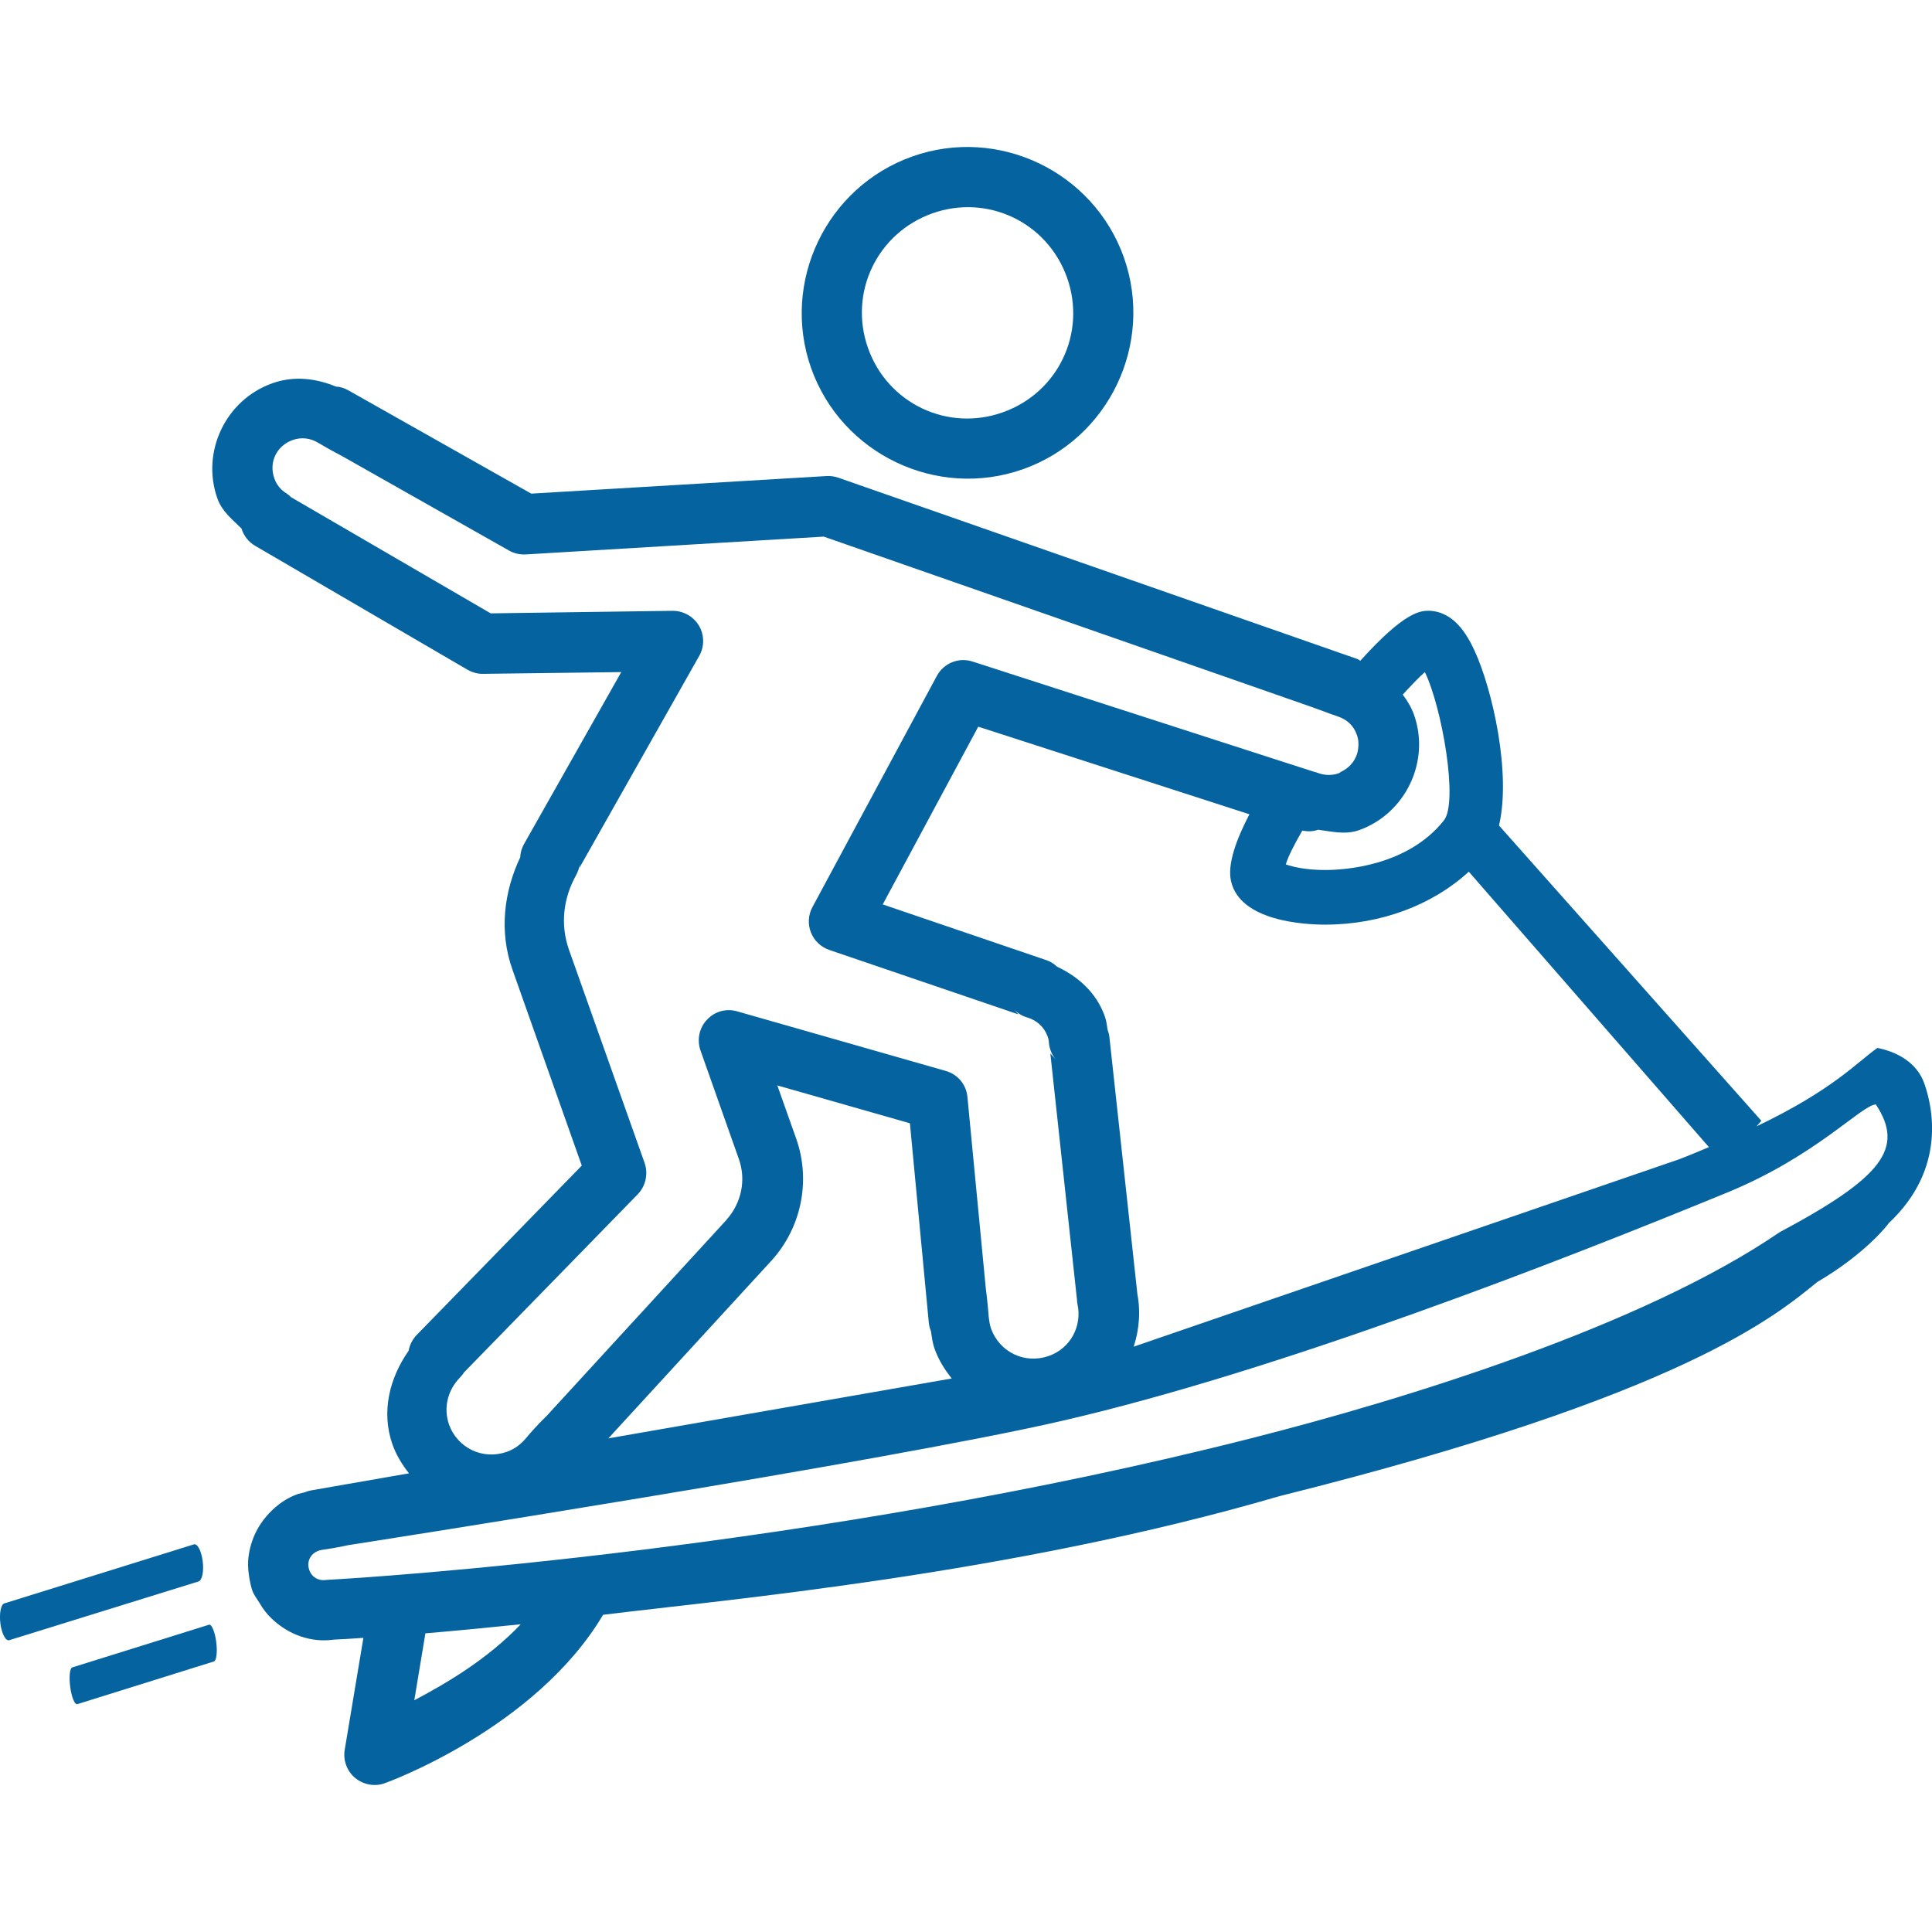 <?xml version="1.0" encoding="utf-8"?>
<!-- Generator: Adobe Illustrator 14.0.0, SVG Export Plug-In . SVG Version: 6.00 Build 43363)  -->
<!DOCTYPE svg PUBLIC "-//W3C//DTD SVG 1.1//EN" "http://www.w3.org/Graphics/SVG/1.1/DTD/svg11.dtd">
<svg version="1.1" id="Layer_1" xmlns="http://www.w3.org/2000/svg" xmlns:xlink="http://www.w3.org/1999/xlink" x="0px" y="0px"
	 width="32px" height="32px" viewBox="0 0 32 32" enable-background="new 0 0 32 32" xml:space="preserve">
<g>
	<g>
		<path fill="#0564A0" d="M3.357,25.855c0.022,0.166-0.008,0.318-0.066,0.338l-3.136,0.973c-0.061,0.021-0.125-0.105-0.148-0.271
			l0,0c-0.022-0.17,0.007-0.324,0.066-0.338L3.21,25.58C3.27,25.561,3.334,25.684,3.357,25.855L3.357,25.855z"/>
		<path fill="#0564A0" d="M3.581,27.191c0.022,0.17,0.005,0.316-0.038,0.328l-2.262,0.707c-0.043,0.012-0.095-0.113-0.118-0.285l0,0
			c-0.022-0.17-0.007-0.316,0.036-0.324l2.264-0.707C3.505,26.898,3.558,27.025,3.581,27.191L3.581,27.191z"/>
	</g>
	<g>
		<path fill="none" d="M20.389,14.589c-0.061-0.268,0.078-0.668,0.305-1.104l-4.491-1.451l-1.582,2.944l2.704,0.921
			c0.066,0.022,0.131,0.061,0.184,0.111c0.348,0.163,0.65,0.429,0.789,0.819c0.029,0.079,0.035,0.151,0.047,0.224
			c0.016,0.041,0.027,0.084,0.031,0.129l0.463,4.252l-0.01-0.049c0.068,0.313,0.043,0.625-0.051,0.918l9.023-3.1
			c0.186-0.07,0.34-0.137,0.504-0.205l-3.977-4.562c-0.594,0.545-1.443,0.875-2.377,0.875
			C21.621,15.313,20.537,15.262,20.389,14.589z"/>
		<path fill="none" d="M22.508,13.751c-0.23,0.08-0.451,0.021-0.676-0.008c-0.084,0.031-0.174,0.031-0.262,0.015
			c-0.129,0.222-0.232,0.421-0.273,0.559c0.119,0.043,0.342,0.093,0.654,0.093c0.309,0,1.361-0.061,1.965-0.822
			c0.24-0.302-0.033-1.876-0.316-2.456c-0.102,0.09-0.229,0.224-0.365,0.373c0.074,0.101,0.141,0.207,0.186,0.332
			C23.693,12.61,23.281,13.476,22.508,13.751z"/>
		<path fill="none" d="M8.398,24.047c0.125-0.045,0.229-0.119,0.315-0.223c0.175-0.211,0.337-0.363,0.337-0.363l2.987-3.256h-0.002
			c0.249-0.275,0.331-0.66,0.206-1.01l-0.635-1.797c-0.062-0.176-0.021-0.375,0.108-0.508c0.127-0.139,0.32-0.19,0.5-0.139
			l3.455,0.987c0.197,0.057,0.34,0.223,0.359,0.434l0.303,3.158c0,0,0.03,0.227,0.05,0.486c0.009,0.076,0.021,0.137,0.036,0.184
			c0.142,0.398,0.562,0.598,0.958,0.459c0.361-0.127,0.555-0.498,0.475-0.861c-0.002-0.018-0.008-0.033-0.006-0.053L17.4,17.449
			l0.09,0.1c-0.064-0.076-0.104-0.174-0.113-0.271c-0.004-0.047-0.012-0.084-0.023-0.113c-0.057-0.158-0.18-0.263-0.328-0.31
			c-0.095-0.025-0.182-0.08-0.243-0.157l0.087,0.103l-3.132-1.067c-0.14-0.049-0.25-0.153-0.304-0.291
			c-0.053-0.136-0.045-0.289,0.025-0.418l2.06-3.828c0.115-0.213,0.363-0.313,0.592-0.24l5.119,1.653l0.547,0.176
			c0.02,0.004,0.041,0.009,0.059,0.018c0.113,0.041,0.225,0.043,0.336,0.005c0.018-0.006,0.029-0.018,0.045-0.027
			c0.158-0.075,0.26-0.215,0.281-0.377c0.01-0.076,0.008-0.154-0.021-0.233c-0.053-0.153-0.168-0.256-0.314-0.305
			c-0.068-0.023-0.197-0.069-0.305-0.11c-0.094-0.033-0.172-0.062-0.172-0.062l-8.039-2.807L8.71,9.184
			C8.613,9.188,8.519,9.168,8.433,9.12L5.668,7.555c0,0-0.179-0.09-0.401-0.223C5.139,7.256,4.993,7.237,4.848,7.288
			C4.58,7.384,4.449,7.657,4.544,7.924C4.582,8.033,4.653,8.116,4.75,8.176c0.024,0.016,0.044,0.03,0.063,0.051c0,0,0,0-0.001,0.002
			l3.314,1.929l3.013-0.042c0.177-0.001,0.345,0.093,0.437,0.246c0.091,0.153,0.092,0.346,0.004,0.501l-1.984,3.51l0.008-0.067
			c-0.009,0.067-0.031,0.131-0.063,0.189c-0.208,0.371-0.268,0.811-0.117,1.238l1.252,3.529c0.063,0.18,0.019,0.381-0.114,0.518
			l-2.884,2.957c0,0.004,0,0.004-0.001,0.006c-0.017,0.025-0.038,0.051-0.059,0.072c-0.198,0.201-0.278,0.49-0.179,0.775
			C7.581,23.986,8.001,24.186,8.398,24.047z"/>
		<path fill="none" d="M16.61,6.83c0.916-0.325,1.388-1.314,1.064-2.23c-0.326-0.916-1.315-1.39-2.232-1.065
			c-0.914,0.326-1.389,1.314-1.065,2.231C14.701,6.683,15.695,7.156,16.61,6.83z"/>
		<path fill="none" d="M28.611,19.75c-2.775,1.141-7.418,2.955-11.037,3.787c-2.918,0.674-11.804,2.055-11.804,2.055
			s-0.195,0.045-0.447,0.08C5.3,25.678,5.286,25.68,5.272,25.686c-0.134,0.049-0.2,0.186-0.151,0.318
			c0.04,0.121,0.155,0.182,0.271,0.166c0.016-0.002,0.031-0.004,0.047-0.004c0.649-0.033,8.031-0.498,15.3-2.348
			c2.537-0.645,6.463-1.854,8.734-3.408c1.705-0.91,2.074-1.393,1.594-2.117C30.828,18.305,30.078,19.148,28.611,19.75z"/>
		<path fill="none" d="M10.076,23.824l5.688-0.992c-0.119-0.148-0.22-0.311-0.286-0.496c-0.033-0.102-0.043-0.188-0.057-0.283
			c-0.019-0.047-0.032-0.094-0.037-0.143l-0.313-3.305l-2.196-0.627l0.313,0.883c0.245,0.693,0.086,1.475-0.411,2.02L10.076,23.824z
			"/>
		<path fill="none" d="M6.862,28.162c0.542-0.287,1.219-0.688,1.762-1.26c-0.61,0.063-1.131,0.113-1.579,0.15L6.862,28.162z"/>
		<path fill="#0564A0" d="M31.871,17.941c-0.123-0.342-0.447-0.518-0.775-0.584c-0.334,0.232-0.721,0.686-2.002,1.299l0.08-0.092
			l-4.346-4.891c0.205-0.865-0.109-2.255-0.404-2.894c-0.129-0.279-0.346-0.649-0.754-0.663c-0.146,0-0.404,0.013-1.139,0.828
			c-0.016-0.007-0.027-0.021-0.041-0.026l-8.608-3.007c-0.062-0.02-0.128-0.031-0.194-0.026L8.799,8.176L5.766,6.463
			C5.704,6.428,5.635,6.407,5.562,6.402C5.236,6.268,4.872,6.22,4.514,6.347C3.74,6.619,3.326,7.483,3.601,8.258
			C3.679,8.475,3.851,8.605,4,8.754c0.037,0.121,0.117,0.224,0.227,0.287l3.52,2.054c0.08,0.044,0.169,0.069,0.26,0.066l2.283-0.029
			l-1.609,2.845c-0.034,0.061-0.057,0.128-0.063,0.198v0.021c-0.269,0.568-0.357,1.228-0.129,1.868l1.147,3.242l-2.734,2.805
			c-0.069,0.07-0.116,0.164-0.134,0.262c-0.311,0.443-0.46,1.004-0.267,1.553c0.064,0.178,0.16,0.334,0.273,0.477l-1.612,0.281
			c-0.035,0.008-0.07,0.014-0.102,0.029c-0.042,0.014-0.08,0.018-0.122,0.031c-0.19,0.066-0.351,0.182-0.482,0.322
			c-0.098,0.104-0.179,0.223-0.238,0.354c-0.06,0.135-0.098,0.283-0.108,0.432c-0.006,0.104,0.006,0.205,0.024,0.309
			c0.012,0.061,0.023,0.119,0.043,0.178c0.026,0.076,0.076,0.137,0.115,0.201c0.06,0.104,0.126,0.193,0.21,0.271
			c0.272,0.26,0.646,0.402,1.031,0.346c0.109-0.004,0.304-0.016,0.486-0.029l-0.31,1.857C5.68,29.16,5.75,29.342,5.888,29.453
			c0.14,0.111,0.329,0.145,0.497,0.078c0,0,2.479-0.889,3.604-2.785c2.004-0.248,6.761-0.666,11.203-1.965
			c6.727-1.678,8.24-3.008,8.908-3.547c0.828-0.486,1.186-0.975,1.186-0.977C32.246,19.355,32.008,18.326,31.871,17.941z
			 M24.328,14.438L28.305,19c-0.164,0.068-0.318,0.135-0.504,0.205l-9.023,3.1c0.094-0.293,0.119-0.605,0.051-0.918l0.01,0.049
			l-0.463-4.252c-0.004-0.045-0.016-0.088-0.031-0.129c-0.012-0.073-0.018-0.145-0.047-0.224c-0.139-0.391-0.441-0.656-0.789-0.819
			c-0.053-0.051-0.117-0.089-0.184-0.111l-2.704-0.921l1.582-2.944l4.491,1.451c-0.227,0.436-0.365,0.836-0.305,1.104
			c0.148,0.673,1.232,0.724,1.563,0.724C22.885,15.313,23.734,14.983,24.328,14.438z M23.6,11.132
			c0.283,0.58,0.557,2.154,0.316,2.456c-0.604,0.761-1.656,0.822-1.965,0.822c-0.313,0-0.535-0.05-0.654-0.093
			c0.041-0.138,0.145-0.337,0.273-0.559c0.088,0.016,0.178,0.016,0.262-0.015c0.225,0.029,0.445,0.087,0.676,0.008
			c0.773-0.275,1.186-1.141,0.912-1.914c-0.045-0.125-0.111-0.231-0.186-0.332C23.371,11.356,23.498,11.222,23.6,11.132z
			 M7.619,22.816c0.021-0.021,0.042-0.047,0.059-0.072c0.001-0.002,0.001-0.002,0.001-0.006l2.884-2.957
			c0.132-0.137,0.176-0.338,0.114-0.518l-1.252-3.529c-0.151-0.428-0.091-0.867,0.117-1.238c0.031-0.059,0.053-0.122,0.063-0.189
			l-0.008,0.067l1.984-3.51c0.088-0.155,0.087-0.348-0.004-0.501c-0.092-0.153-0.259-0.247-0.437-0.246l-3.013,0.042L4.812,8.23
			c0.001-0.002,0.001-0.002,0.001-0.002C4.794,8.207,4.774,8.192,4.75,8.176C4.653,8.116,4.582,8.033,4.544,7.924
			C4.449,7.657,4.58,7.384,4.848,7.288c0.145-0.051,0.291-0.032,0.418,0.044c0.223,0.132,0.401,0.223,0.401,0.223L8.433,9.12
			c0.085,0.048,0.18,0.068,0.277,0.063l4.934-0.295l8.039,2.807c0,0,0.078,0.028,0.172,0.062c0.107,0.041,0.236,0.087,0.305,0.11
			c0.146,0.049,0.262,0.151,0.314,0.305c0.029,0.079,0.031,0.157,0.021,0.233c-0.021,0.162-0.123,0.302-0.281,0.377
			c-0.016,0.009-0.027,0.021-0.045,0.027c-0.111,0.038-0.223,0.035-0.336-0.005c-0.018-0.009-0.039-0.014-0.059-0.018l-0.547-0.176
			l-5.119-1.653c-0.229-0.074-0.477,0.026-0.592,0.24l-2.06,3.828c-0.07,0.129-0.078,0.282-0.025,0.418
			c0.054,0.138,0.164,0.242,0.304,0.291l3.132,1.067l-0.087-0.103c0.061,0.077,0.147,0.132,0.243,0.157
			c0.148,0.047,0.271,0.152,0.328,0.31c0.012,0.029,0.02,0.066,0.023,0.113c0.01,0.098,0.049,0.195,0.113,0.271l-0.09-0.1
			l0.443,4.096c-0.002,0.02,0.004,0.035,0.006,0.053c0.08,0.363-0.113,0.734-0.475,0.861c-0.397,0.139-0.817-0.061-0.958-0.459
			c-0.016-0.047-0.027-0.107-0.036-0.184c-0.02-0.26-0.05-0.486-0.05-0.486l-0.303-3.158c-0.019-0.211-0.162-0.377-0.359-0.434
			l-3.455-0.987c-0.18-0.052-0.373,0-0.5,0.139c-0.129,0.133-0.169,0.333-0.108,0.508l0.635,1.797
			c0.125,0.35,0.043,0.734-0.206,1.01h0.002l-2.987,3.256c0,0-0.162,0.152-0.337,0.363c-0.087,0.104-0.19,0.178-0.315,0.223
			c-0.396,0.139-0.817-0.061-0.958-0.455C7.34,23.307,7.421,23.018,7.619,22.816z M13.188,18.861l-0.313-0.883l2.196,0.627
			l0.313,3.305c0.005,0.049,0.018,0.096,0.037,0.143c0.013,0.096,0.023,0.182,0.057,0.283c0.066,0.186,0.167,0.348,0.286,0.496
			l-5.688,0.992l2.701-2.943C13.274,20.336,13.433,19.555,13.188,18.861z M6.862,28.162l0.184-1.109
			c0.448-0.037,0.969-0.088,1.579-0.15C8.081,27.475,7.405,27.875,6.862,28.162z M29.475,20.41
			c-2.271,1.555-6.197,2.764-8.734,3.408c-7.269,1.85-14.651,2.314-15.3,2.348c-0.016,0-0.031,0.002-0.047,0.004
			c-0.116,0.016-0.231-0.045-0.271-0.166c-0.049-0.133,0.017-0.27,0.151-0.318c0.013-0.006,0.027-0.008,0.051-0.014
			c0.252-0.035,0.447-0.08,0.447-0.08s8.885-1.381,11.804-2.055c3.619-0.832,8.262-2.646,11.037-3.787
			c1.467-0.602,2.217-1.445,2.457-1.457C31.549,19.018,31.18,19.5,29.475,20.41z"/>
		<path fill="#0564A0" d="M5.538,27.156H5.536c-0.016,0-0.035,0.002-0.047,0.002L5.538,27.156z"/>
		<path fill="#0564A0" d="M16.943,7.772c1.426-0.505,2.176-2.082,1.672-3.508c-0.506-1.425-2.081-2.178-3.506-1.672
			c-1.425,0.507-2.177,2.083-1.674,3.506C13.941,7.523,15.518,8.275,16.943,7.772z M15.442,3.534
			c0.917-0.325,1.906,0.149,2.232,1.065c0.324,0.916-0.148,1.905-1.064,2.23c-0.915,0.327-1.909-0.147-2.233-1.064
			C14.053,4.849,14.528,3.86,15.442,3.534z"/>
	</g>
</g>
</svg>
